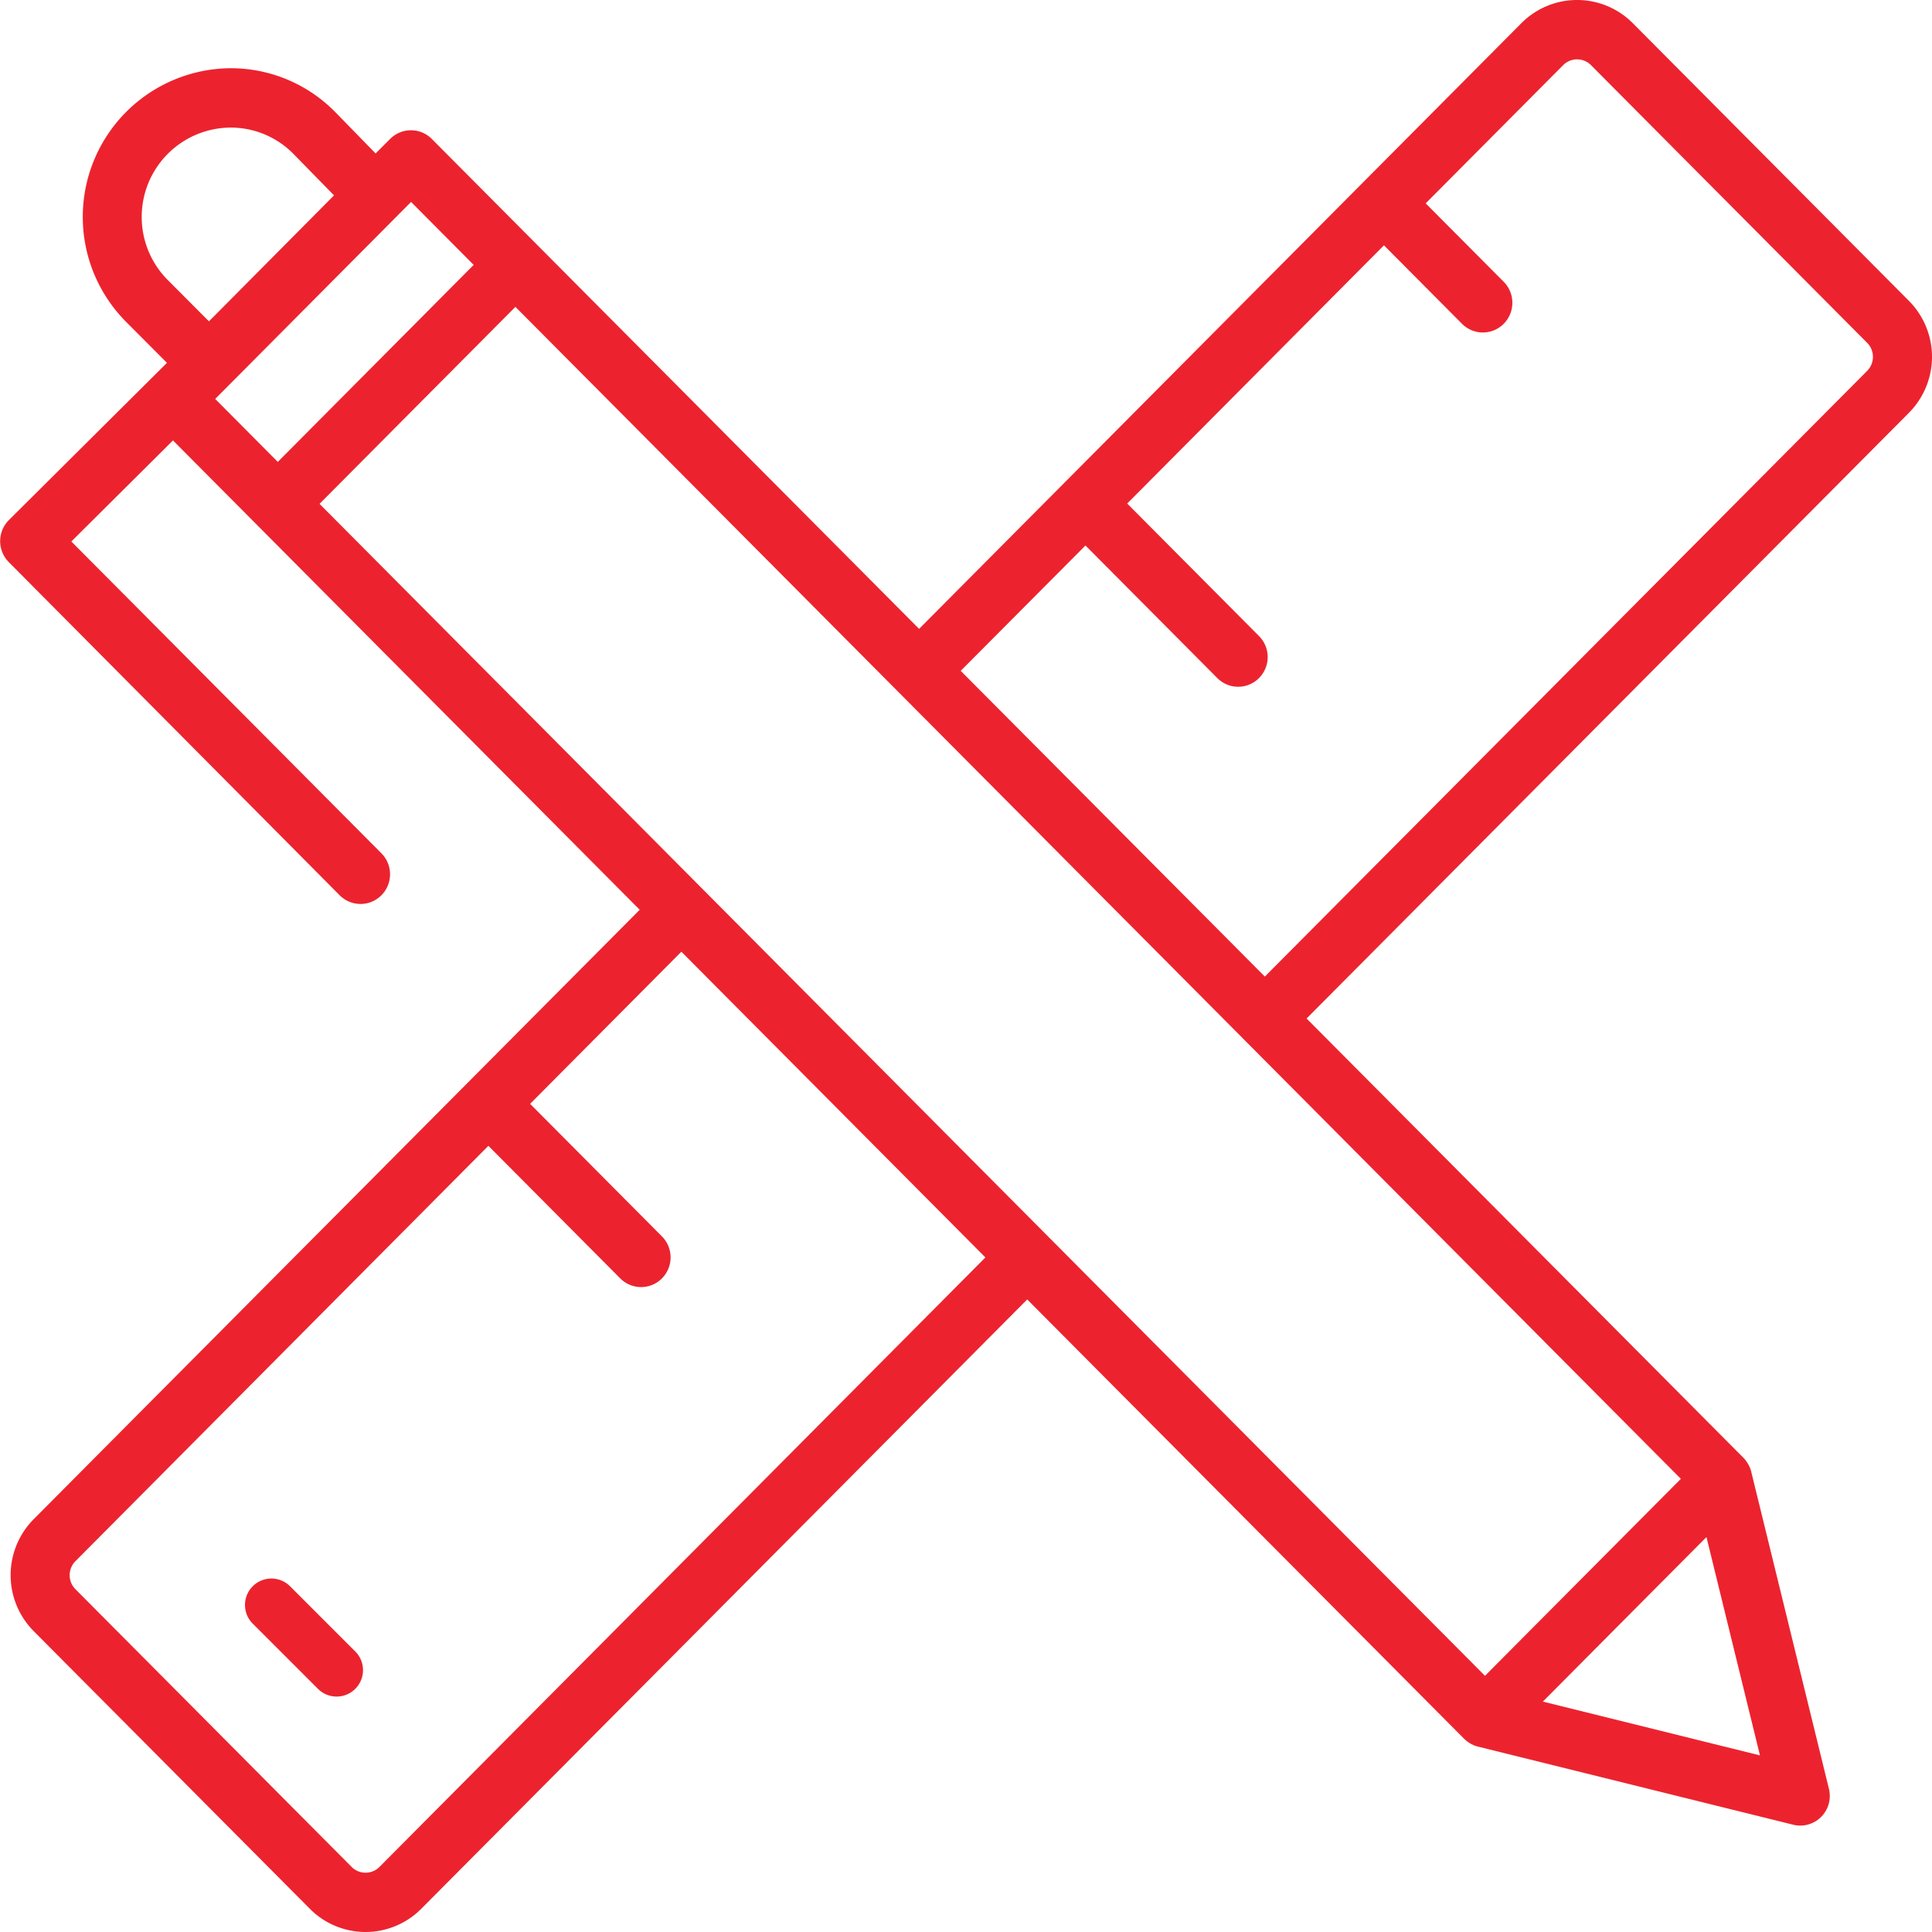 <svg xmlns="http://www.w3.org/2000/svg" width="80" height="80" viewBox="0 0 80 80"><defs><style>.a{fill:#ec232e;}</style></defs><g transform="translate(-59.619 -60.707)"><path class="a" d="M117.157,371.293a1.093,1.093,0,1,0-1.546,1.547l2.7,2.7a1.093,1.093,0,1,0,1.546-1.547Z" transform="translate(-45.527 -244.902)"/><path class="a" d="M73.684,97.778a1.217,1.217,0,0,0,1.728,0,1.234,1.234,0,0,0,0-1.738L62.573,83.129l4.209-4.185,3.475,3.495,15.851,15.94L61.014,123.613a3.29,3.29,0,0,0,0,4.635l11.437,11.5a3.25,3.25,0,0,0,4.609,0l25.094-25.234,18.091,18.192a1.207,1.207,0,0,0,.169.139l.05.033a1.212,1.212,0,0,0,.164.087l.026.012a1.236,1.236,0,0,0,.163.053l13.056,3.235a1.218,1.218,0,0,0,1.156-.324,1.234,1.234,0,0,0,.322-1.163l-3.217-13.129a1.24,1.24,0,0,0-.052-.164c0-.009-.009-.017-.013-.026a1.23,1.23,0,0,0-.086-.165l-.033-.051a1.221,1.221,0,0,0-.138-.17l-18.09-18.192L138.664,77.8a3.29,3.29,0,0,0,0-4.635l-11.437-11.5a3.25,3.25,0,0,0-4.609,0l-6.556,6.593L97.677,86.747,77.5,66.461a1.217,1.217,0,0,0-1.728,0l-.6.6L73.523,65.37a6.058,6.058,0,0,0-4.359-1.838h0a6.158,6.158,0,0,0-4.326,10.5l1.694,1.7-6.546,6.511a1.234,1.234,0,0,0,0,1.743Zm55.536,24.165-8.111,8.156L72.85,81.57l8.111-8.157ZM75.332,138.012a.813.813,0,0,1-1.153,0l-11.437-11.5a.823.823,0,0,1,0-1.159l17.1-17.2,5.459,5.489a1.217,1.217,0,0,0,1.728,0,1.234,1.234,0,0,0,0-1.738l-5.459-5.489,6.263-6.3,12.589,12.66Zm48.173-6.846,6.775-6.813,2.215,9.041ZM104.566,83.295l5.459,5.489a1.217,1.217,0,0,0,1.728,0,1.234,1.234,0,0,0,0-1.738l-5.459-5.489,10.632-10.692,3.231,3.249a1.217,1.217,0,0,0,1.728,0,1.234,1.234,0,0,0,0-1.738l-3.231-3.248,5.692-5.724a.813.813,0,0,1,1.152,0l11.437,11.5a.824.824,0,0,1,0,1.159l-24.942,25.082L99.4,88.485ZM79.233,71.676l-8.111,8.157-2.592-2.607,8.111-8.157Zm-12.67.623a3.7,3.7,0,0,1,2.6-6.309h0a3.638,3.638,0,0,1,2.617,1.1l1.67,1.707L68.5,73.783l-.23.229Z" transform="translate(0 0)"/></g></svg>
